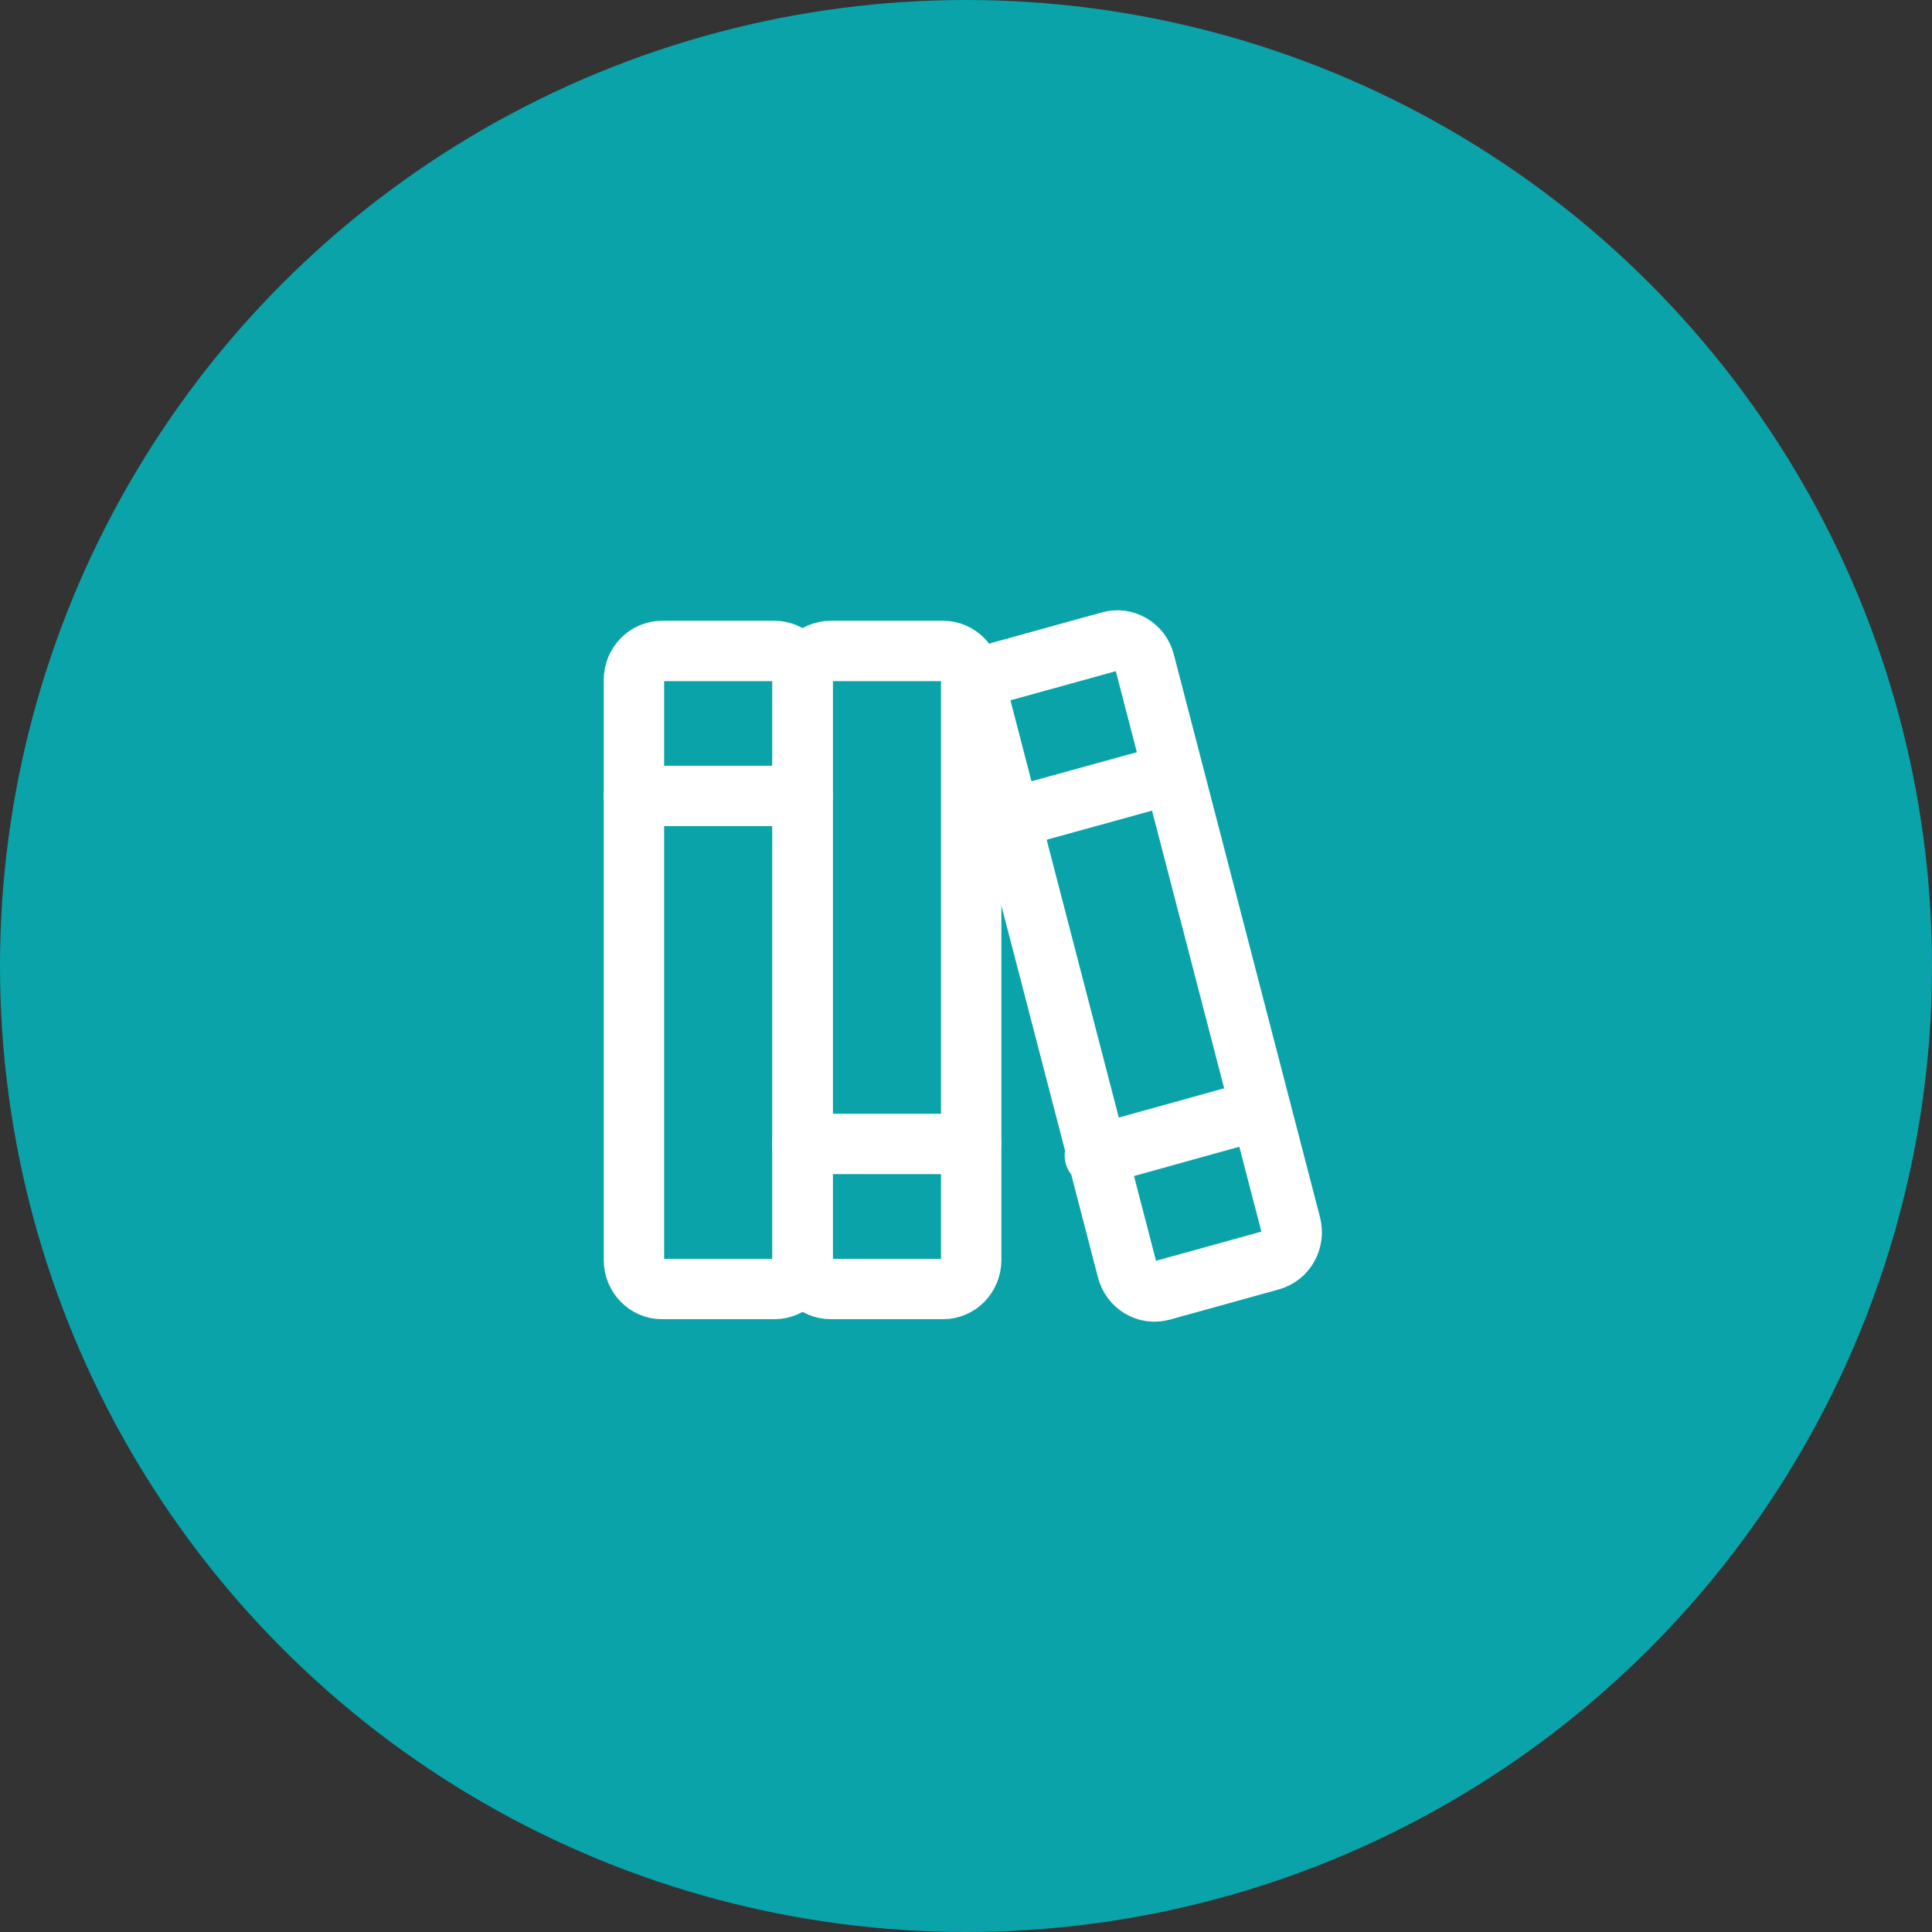 <svg width="64" height="64" viewBox="0 0 64 64" fill="none" xmlns="http://www.w3.org/2000/svg">
<rect x="0" y="0" width="64" height="64" fill="#333333" stroke="none"/>
<circle cx="32" cy="32" r="32" fill="#0AA3A9"/>
<path d="M25.655 21.564H21.931C21.417 21.564 21 21.995 21 22.525V41.739C21 42.27 21.417 42.7 21.931 42.7H25.655C26.169 42.7 26.586 42.27 26.586 41.739V22.525C26.586 21.995 26.169 21.564 25.655 21.564Z" stroke="white" stroke-width="2" stroke-linecap="round" stroke-linejoin="round"/>
<path d="M21 26.367H26.586" stroke="white" stroke-width="2" stroke-linecap="round" stroke-linejoin="round"/>
<path d="M31.241 21.564H27.517C27.003 21.564 26.586 21.995 26.586 22.525V41.739C26.586 42.27 27.003 42.7 27.517 42.7H31.241C31.755 42.7 32.172 42.27 32.172 41.739V22.525C32.172 21.995 31.755 21.564 31.241 21.564Z" stroke="white" stroke-width="2" stroke-linecap="round" stroke-linejoin="round"/>
<path d="M26.586 37.895H32.172" stroke="white" stroke-width="2" stroke-linecap="round" stroke-linejoin="round"/>
<path d="M36.772 21.249L33.16 22.248C32.661 22.386 32.365 22.915 32.499 23.43L37.34 42.068C37.474 42.582 37.986 42.888 38.485 42.75L42.097 41.75C42.596 41.612 42.892 41.084 42.758 40.569L37.917 21.931C37.783 21.417 37.271 21.111 36.772 21.249Z" stroke="white" stroke-width="2" stroke-linecap="round" stroke-linejoin="round"/>
<path d="M36.268 38.28L41.667 36.779" stroke="white" stroke-width="2" stroke-linecap="round" stroke-linejoin="round"/>
<path d="M33.381 27.136L38.78 25.646" stroke="white" stroke-width="2" stroke-linecap="round" stroke-linejoin="round"/>
</svg>
